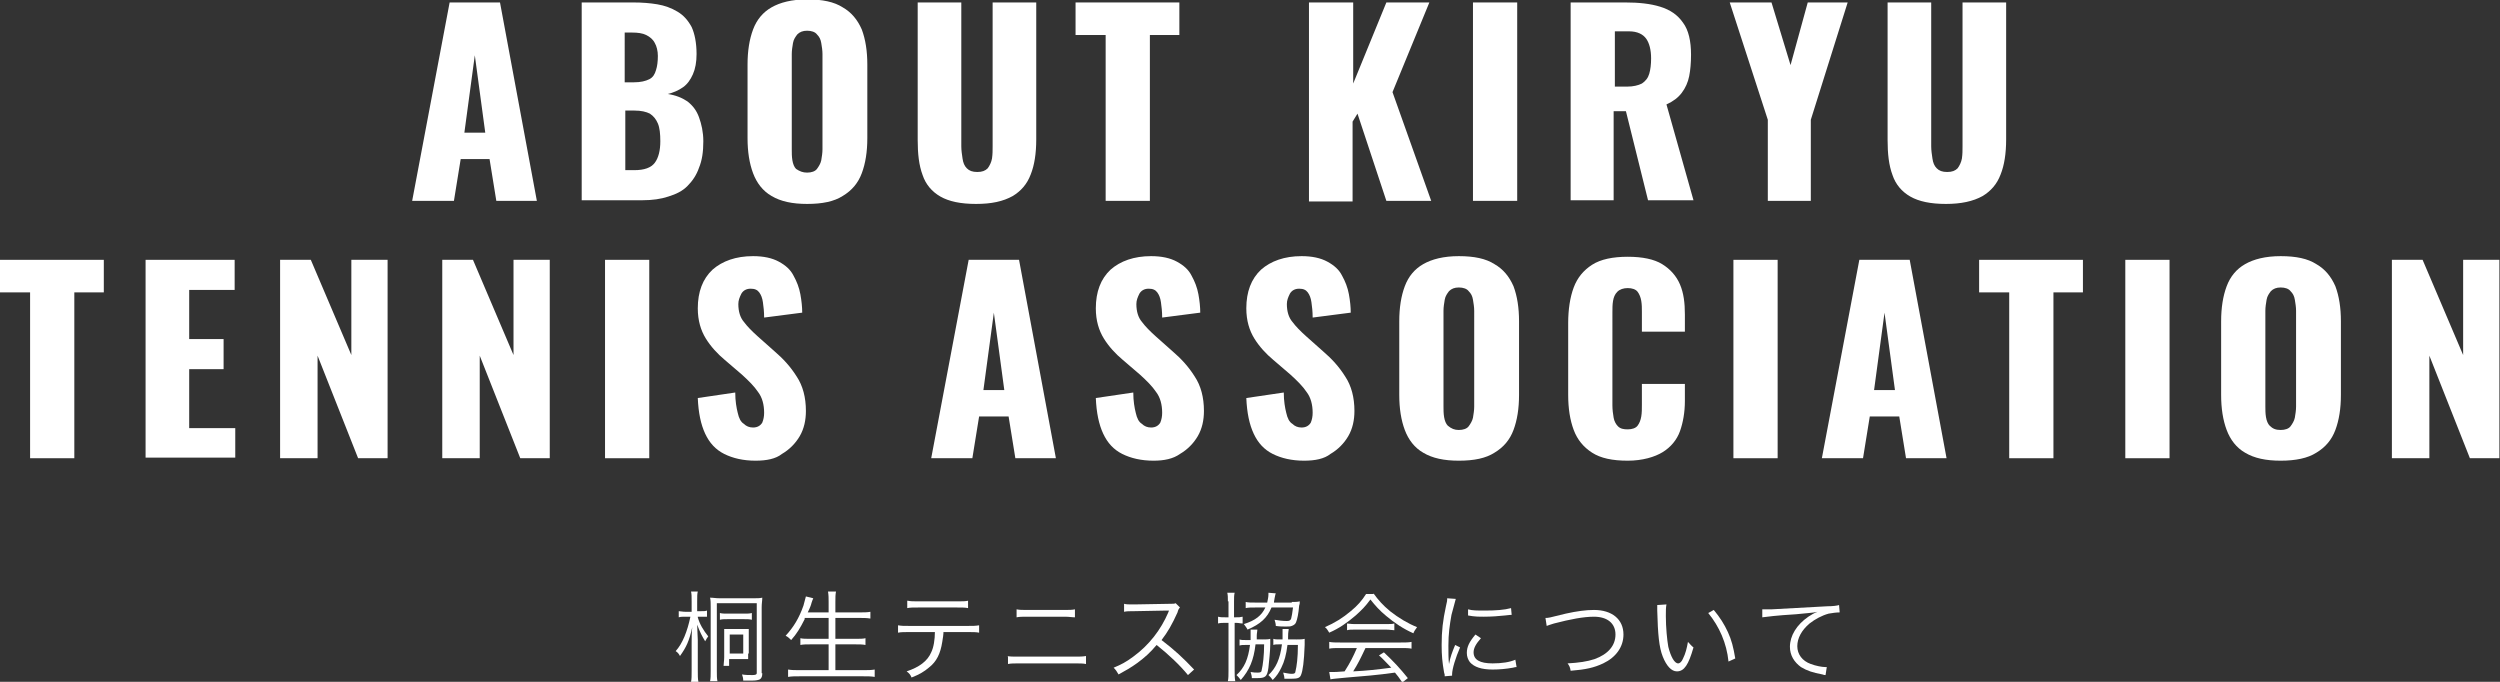 <?xml version="1.0" encoding="utf-8"?>
<!-- Generator: Adobe Illustrator 24.0.1, SVG Export Plug-In . SVG Version: 6.00 Build 0)  -->
<svg version="1.1" id="レイヤー_1" xmlns="http://www.w3.org/2000/svg" xmlns:xlink="http://www.w3.org/1999/xlink" x="0px"
	 y="0px" width="407px" height="111px" viewBox="0 0 407 111" style="enable-background:new 0 0 407 111;" xml:space="preserve">
<rect x="0" y="0" width="407" height="111" fill="#333333" stroke="none"/>
<style type="text/css">
	.st0{fill:#FFFFFF;}
</style>
<g>
	<g>
		<g>
			<path class="st0" d="M67.1,32.7l6.1-32.3h8.2l6,32.3h-6.6l-1.1-6.8H75l-1.1,6.8H67.1z M75.6,21.6h3.4L77.3,9L75.6,21.6z"/>
			<path class="st0" d="M94.7,32.7V0.4h8.4c1.4,0,2.7,0.1,3.9,0.3c1.2,0.2,2.3,0.6,3.3,1.2c1,0.6,1.7,1.4,2.3,2.5
				c0.5,1.1,0.8,2.6,0.8,4.4c0,1.3-0.2,2.4-0.6,3.3c-0.4,0.9-0.9,1.6-1.6,2.1c-0.7,0.5-1.6,0.9-2.5,1.1c1.3,0.2,2.3,0.6,3.2,1.2
				c0.9,0.7,1.5,1.5,1.9,2.6c0.4,1.1,0.7,2.4,0.7,3.9c0,1.7-0.2,3.1-0.7,4.3c-0.4,1.2-1.1,2.2-1.9,3c-0.8,0.8-1.8,1.3-3.1,1.7
				c-1.2,0.4-2.6,0.6-4.2,0.6H94.7z M101.8,13.4h1.4c1.1,0,1.9-0.2,2.5-0.5c0.6-0.3,0.9-0.8,1.1-1.5c0.2-0.6,0.3-1.4,0.3-2.3
				c0-0.8-0.2-1.6-0.5-2.1c-0.3-0.6-0.8-1-1.4-1.3c-0.6-0.3-1.4-0.4-2.3-0.4h-1.2V13.4z M101.8,27.7h1.5c1.6,0,2.7-0.4,3.3-1.2
				c0.6-0.8,0.9-2,0.9-3.5c0-1.2-0.1-2.2-0.4-2.9c-0.3-0.7-0.7-1.2-1.3-1.6c-0.6-0.3-1.4-0.5-2.5-0.5h-1.5V27.7z"/>
			<path class="st0" d="M131.4,33.2c-2.4,0-4.3-0.4-5.8-1.3c-1.4-0.8-2.4-2.1-3-3.7c-0.6-1.6-0.9-3.5-0.9-5.7v-12
				c0-2.2,0.3-4.1,0.9-5.7c0.6-1.6,1.6-2.8,3-3.6c1.4-0.8,3.3-1.3,5.8-1.3c2.5,0,4.4,0.4,5.8,1.3c1.4,0.8,2.4,2,3.1,3.6
				c0.6,1.6,0.9,3.5,0.9,5.7v12c0,2.2-0.3,4.1-0.9,5.7c-0.6,1.6-1.6,2.8-3.1,3.7C135.8,32.8,133.9,33.2,131.4,33.2z M131.4,28.1
				c0.7,0,1.3-0.2,1.6-0.6c0.3-0.4,0.6-0.9,0.7-1.4c0.1-0.6,0.2-1.2,0.2-1.8V8.8c0-0.6-0.1-1.2-0.2-1.8c-0.1-0.6-0.3-1-0.7-1.4
				c-0.3-0.4-0.9-0.6-1.6-0.6c-0.7,0-1.2,0.2-1.6,0.6c-0.3,0.4-0.6,0.8-0.7,1.4c-0.1,0.6-0.2,1.2-0.2,1.8v15.5c0,0.6,0,1.2,0.1,1.8
				c0.1,0.6,0.3,1.1,0.6,1.4C130.2,27.9,130.7,28.1,131.4,28.1z"/>
			<path class="st0" d="M158.9,33.2c-2.5,0-4.4-0.4-5.8-1.2c-1.4-0.8-2.4-2-2.9-3.5c-0.6-1.6-0.8-3.5-0.8-5.7V0.4h7.1v23.4
				c0,0.7,0.1,1.3,0.2,2c0.1,0.7,0.3,1.2,0.7,1.6s0.9,0.6,1.7,0.6c0.8,0,1.3-0.2,1.7-0.6c0.3-0.4,0.6-1,0.7-1.6
				c0.1-0.7,0.1-1.3,0.1-2V0.4h7.1v22.3c0,2.3-0.3,4.2-0.9,5.7c-0.6,1.6-1.6,2.7-2.9,3.5C163.3,32.8,161.4,33.2,158.9,33.2z"/>
			<path class="st0" d="M180,32.7v-27h-4.9V0.4H192v5.3h-4.8v27H180z"/>
			<path class="st0" d="M213.1,32.7V0.4h7.2v13.2l5.4-13.2h7l-6,14.6l6.3,17.7h-7.3L221,18.5l-0.8,1.3v13H213.1z"/>
			<path class="st0" d="M239.8,32.7V0.4h7.2v32.3H239.8z"/>
			<path class="st0" d="M255.7,32.7V0.4h8.9c2.2,0,4.1,0.2,5.7,0.7c1.6,0.5,2.8,1.3,3.7,2.6c0.9,1.2,1.3,3,1.3,5.2
				c0,1.3-0.1,2.5-0.3,3.5c-0.2,1-0.6,1.9-1.2,2.7c-0.6,0.8-1.4,1.4-2.5,1.9l4.4,15.6h-7.4l-3.6-14.5h-2v14.5H255.7z M262.9,14.1h2
				c1,0,1.8-0.2,2.4-0.5c0.6-0.4,1-0.9,1.2-1.6c0.2-0.7,0.3-1.5,0.3-2.5c0-1.4-0.3-2.5-0.8-3.2s-1.4-1.2-2.8-1.2h-2.3V14.1z"/>
			<path class="st0" d="M287.8,32.7V19.5l-6.2-19.1h6.8l3.1,10.2l2.8-10.2h6.5l-6,19.1v13.2H287.8z"/>
			<path class="st0" d="M316.8,33.2c-2.5,0-4.4-0.4-5.8-1.2c-1.4-0.8-2.4-2-2.9-3.5c-0.6-1.6-0.8-3.5-0.8-5.7V0.4h7.1v23.4
				c0,0.7,0.1,1.3,0.2,2c0.1,0.7,0.3,1.2,0.7,1.6c0.4,0.4,0.9,0.6,1.7,0.6c0.8,0,1.3-0.2,1.7-0.6c0.3-0.4,0.6-1,0.7-1.6
				c0.1-0.7,0.1-1.3,0.1-2V0.4h7.1v22.3c0,2.3-0.3,4.2-0.9,5.7c-0.6,1.6-1.6,2.7-2.9,3.5C321.2,32.8,319.2,33.2,316.8,33.2z"/>
			<path class="st0" d="M4.9,74.6v-27H0v-5.3h16.9v5.3h-4.8v27H4.9z"/>
			<path class="st0" d="M23.7,74.6V42.3h14.5v4.9h-7.4v8h5.6v4.9h-5.6v9.6h7.5v4.8H23.7z"/>
			<path class="st0" d="M45.6,74.6V42.3h5l6.6,15.5V42.3h5.9v32.3h-4.8l-6.6-16.7v16.7H45.6z"/>
			<path class="st0" d="M72,74.6V42.3h5l6.6,15.5V42.3h5.9v32.3h-4.8l-6.6-16.7v16.7H72z"/>
			<path class="st0" d="M98.5,74.6V42.3h7.2v32.3H98.5z"/>
			<path class="st0" d="M123,75c-2,0-3.7-0.4-5.1-1.1c-1.4-0.7-2.4-1.8-3.1-3.3c-0.7-1.5-1.1-3.4-1.2-5.8l6.1-0.9
				c0,1.4,0.2,2.5,0.4,3.3c0.2,0.9,0.5,1.5,1,1.8c0.4,0.4,0.9,0.6,1.5,0.6c0.7,0,1.2-0.3,1.5-0.8c0.2-0.5,0.3-1,0.3-1.6
				c0-1.3-0.3-2.5-1-3.4c-0.6-0.9-1.5-1.8-2.6-2.8l-2.8-2.4c-1.2-1-2.3-2.2-3.1-3.5c-0.8-1.3-1.3-2.9-1.3-4.9c0-2.7,0.8-4.8,2.4-6.3
				c1.6-1.4,3.8-2.2,6.6-2.2c1.7,0,3.1,0.3,4.2,0.9c1.1,0.6,1.9,1.3,2.4,2.3c0.5,0.9,0.9,1.9,1.1,3s0.3,2.1,0.3,3l-6.2,0.8
				c0-1-0.1-1.8-0.2-2.5c-0.1-0.7-0.3-1.2-0.6-1.6c-0.3-0.4-0.7-0.6-1.4-0.6c-0.7,0-1.2,0.3-1.5,0.8c-0.3,0.6-0.5,1.1-0.5,1.7
				c0,1.2,0.3,2.2,0.9,2.9c0.6,0.8,1.3,1.5,2.3,2.4l2.7,2.4c1.4,1.2,2.6,2.5,3.6,4.1c1,1.5,1.5,3.4,1.5,5.6c0,1.5-0.3,2.9-1,4.1
				c-0.7,1.2-1.7,2.2-2.9,2.9C126.3,74.7,124.8,75,123,75z"/>
			<path class="st0" d="M151.6,74.6l6.1-32.3h8.2l6,32.3h-6.6l-1.1-6.8h-4.8l-1.1,6.8H151.6z M160.1,63.5h3.4l-1.7-12.6L160.1,63.5z
				"/>
			<path class="st0" d="M187.8,75c-2,0-3.7-0.4-5.1-1.1c-1.4-0.7-2.4-1.8-3.1-3.3c-0.7-1.5-1.1-3.4-1.2-5.8l6.1-0.9
				c0,1.4,0.2,2.5,0.4,3.3c0.2,0.9,0.5,1.5,1,1.8c0.4,0.4,0.9,0.6,1.5,0.6c0.7,0,1.2-0.3,1.5-0.8c0.2-0.5,0.3-1,0.3-1.6
				c0-1.3-0.3-2.5-1-3.4c-0.6-0.9-1.5-1.8-2.6-2.8l-2.8-2.4c-1.2-1-2.3-2.2-3.1-3.5c-0.8-1.3-1.3-2.9-1.3-4.9c0-2.7,0.8-4.8,2.4-6.3
				c1.6-1.4,3.8-2.2,6.6-2.2c1.7,0,3.1,0.3,4.2,0.9c1.1,0.6,1.9,1.3,2.4,2.3c0.5,0.9,0.9,1.9,1.1,3s0.3,2.1,0.3,3l-6.2,0.8
				c0-1-0.1-1.8-0.2-2.5c-0.1-0.7-0.3-1.2-0.6-1.6c-0.3-0.4-0.7-0.6-1.4-0.6c-0.7,0-1.2,0.3-1.5,0.8c-0.3,0.6-0.5,1.1-0.5,1.7
				c0,1.2,0.3,2.2,0.9,2.9c0.6,0.8,1.3,1.5,2.3,2.4l2.7,2.4c1.4,1.2,2.6,2.5,3.6,4.1c1,1.5,1.5,3.4,1.5,5.6c0,1.5-0.3,2.9-1,4.1
				c-0.7,1.2-1.7,2.2-2.9,2.9C191,74.7,189.5,75,187.8,75z"/>
			<path class="st0" d="M212.3,75c-2,0-3.7-0.4-5.1-1.1c-1.4-0.7-2.4-1.8-3.1-3.3c-0.7-1.5-1.1-3.4-1.2-5.8l6.1-0.9
				c0,1.4,0.2,2.5,0.4,3.3c0.2,0.9,0.5,1.5,1,1.8c0.4,0.4,0.9,0.6,1.5,0.6c0.7,0,1.2-0.3,1.5-0.8c0.2-0.5,0.3-1,0.3-1.6
				c0-1.3-0.3-2.5-1-3.4c-0.6-0.9-1.5-1.8-2.6-2.8l-2.8-2.4c-1.2-1-2.3-2.2-3.1-3.5c-0.8-1.3-1.3-2.9-1.3-4.9c0-2.7,0.8-4.8,2.4-6.3
				c1.6-1.4,3.8-2.2,6.6-2.2c1.7,0,3.1,0.3,4.2,0.9c1.1,0.6,1.9,1.3,2.4,2.3c0.5,0.9,0.9,1.9,1.1,3s0.3,2.1,0.3,3l-6.2,0.8
				c0-1-0.1-1.8-0.2-2.5c-0.1-0.7-0.3-1.2-0.6-1.6c-0.3-0.4-0.7-0.6-1.4-0.6c-0.7,0-1.2,0.3-1.5,0.8c-0.3,0.6-0.5,1.1-0.5,1.7
				c0,1.2,0.3,2.2,0.9,2.9c0.6,0.8,1.3,1.5,2.3,2.4l2.7,2.4c1.4,1.2,2.6,2.5,3.6,4.1c1,1.5,1.5,3.4,1.5,5.6c0,1.5-0.3,2.9-1,4.1
				c-0.7,1.2-1.7,2.2-2.9,2.9C215.6,74.7,214.1,75,212.3,75z"/>
			<path class="st0" d="M237.5,75c-2.4,0-4.3-0.4-5.8-1.3c-1.4-0.8-2.4-2.1-3-3.7c-0.6-1.6-0.9-3.5-0.9-5.7v-12
				c0-2.2,0.3-4.1,0.9-5.7c0.6-1.6,1.6-2.8,3-3.6c1.4-0.8,3.3-1.3,5.8-1.3c2.5,0,4.4,0.4,5.8,1.3c1.4,0.8,2.4,2,3.1,3.6
				c0.6,1.6,0.9,3.5,0.9,5.7v12c0,2.2-0.3,4.1-0.9,5.7c-0.6,1.6-1.6,2.8-3.1,3.7C241.9,74.6,240,75,237.5,75z M237.5,70
				c0.7,0,1.3-0.2,1.6-0.6c0.3-0.4,0.6-0.9,0.7-1.4c0.1-0.6,0.2-1.2,0.2-1.8V50.6c0-0.6-0.1-1.2-0.2-1.8c-0.1-0.6-0.3-1-0.7-1.4
				c-0.3-0.4-0.9-0.6-1.6-0.6c-0.7,0-1.2,0.2-1.6,0.6c-0.3,0.4-0.6,0.8-0.7,1.4c-0.1,0.6-0.2,1.2-0.2,1.8v15.5c0,0.6,0,1.2,0.1,1.8
				c0.1,0.6,0.3,1.1,0.6,1.4C236.3,69.8,236.8,70,237.5,70z"/>
			<path class="st0" d="M265,75c-2.5,0-4.4-0.4-5.8-1.3c-1.4-0.9-2.4-2.1-3-3.7c-0.6-1.6-0.9-3.5-0.9-5.7V52.6
				c0-2.2,0.3-4.2,0.9-5.8c0.6-1.6,1.6-2.8,3-3.7c1.4-0.9,3.4-1.3,5.8-1.3c2.4,0,4.3,0.4,5.6,1.2c1.3,0.8,2.3,1.9,2.9,3.3
				c0.6,1.4,0.8,3,0.8,4.9V54h-7v-3.2c0-0.6,0-1.2-0.1-1.8c-0.1-0.6-0.3-1.1-0.6-1.5c-0.3-0.4-0.9-0.6-1.6-0.6
				c-0.7,0-1.3,0.2-1.7,0.6c-0.4,0.4-0.6,0.9-0.7,1.5c-0.1,0.6-0.1,1.2-0.1,1.9V66c0,0.7,0.1,1.4,0.2,2c0.1,0.6,0.4,1.1,0.7,1.4
				c0.4,0.4,0.9,0.5,1.6,0.5c0.7,0,1.3-0.2,1.6-0.6c0.3-0.4,0.5-0.9,0.6-1.5c0.1-0.6,0.1-1.2,0.1-1.9v-3.4h7v2.8
				c0,1.8-0.3,3.5-0.8,4.9c-0.5,1.4-1.5,2.6-2.8,3.4S267.4,75,265,75z"/>
			<path class="st0" d="M282.2,74.6V42.3h7.2v32.3H282.2z"/>
			<path class="st0" d="M296.6,74.6l6.1-32.3h8.2l6,32.3h-6.6l-1.1-6.8h-4.8l-1.1,6.8H296.6z M305.1,63.5h3.4l-1.7-12.6L305.1,63.5z
				"/>
			<path class="st0" d="M327.1,74.6v-27h-4.9v-5.3h16.9v5.3h-4.8v27H327.1z"/>
			<path class="st0" d="M346,74.6V42.3h7.2v32.3H346z"/>
			<path class="st0" d="M371.3,75c-2.4,0-4.3-0.4-5.8-1.3c-1.4-0.8-2.4-2.1-3-3.7c-0.6-1.6-0.9-3.5-0.9-5.7v-12
				c0-2.2,0.3-4.1,0.9-5.7c0.6-1.6,1.6-2.8,3-3.6c1.4-0.8,3.3-1.3,5.8-1.3c2.5,0,4.4,0.4,5.8,1.3c1.4,0.8,2.4,2,3.1,3.6
				c0.6,1.6,0.9,3.5,0.9,5.7v12c0,2.2-0.3,4.1-0.9,5.7c-0.6,1.6-1.6,2.8-3.1,3.7C375.7,74.6,373.7,75,371.3,75z M371.3,70
				c0.7,0,1.3-0.2,1.6-0.6c0.3-0.4,0.6-0.9,0.7-1.4c0.1-0.6,0.2-1.2,0.2-1.8V50.6c0-0.6-0.1-1.2-0.2-1.8c-0.1-0.6-0.3-1-0.7-1.4
				c-0.3-0.4-0.9-0.6-1.6-0.6c-0.7,0-1.2,0.2-1.6,0.6c-0.3,0.4-0.6,0.8-0.7,1.4c-0.1,0.6-0.2,1.2-0.2,1.8v15.5c0,0.6,0,1.2,0.1,1.8
				c0.1,0.6,0.3,1.1,0.6,1.4C370,69.8,370.5,70,371.3,70z"/>
			<path class="st0" d="M389.4,74.6V42.3h5l6.6,15.5V42.3h5.9v32.3h-4.8l-6.6-16.7v16.7H389.4z"/>
		</g>
	</g>
	<g>
		<g>
			<path class="st0" d="M113.6,100.5c0.3,1.1,0.9,2.1,1.7,3.1c-0.2,0.3-0.3,0.4-0.5,0.8c-0.6-1-0.8-1.4-1.3-2.7c0,0.8,0.1,2,0.1,2.5
				v4.9c0,0.9,0,1.4,0.1,1.9h-1.2c0.1-0.4,0.1-1,0.1-1.9v-4.5c0-0.6,0-1.7,0.1-2.5c-0.5,2.3-1,3.3-2,4.7c-0.2-0.4-0.4-0.6-0.7-0.8
				c1.1-1.2,1.9-3.2,2.4-5.6h-0.8c-0.5,0-0.8,0-1.1,0.1v-1c0.3,0,0.6,0.1,1.1,0.1h1v-1.6c0-0.9,0-1.3-0.1-1.7h1.1
				c-0.1,0.4-0.1,0.8-0.1,1.6v1.6h0.6c0.5,0,0.7,0,1-0.1v1c-0.4,0-0.7,0-1,0H113.6z M124.1,109.6c0,0.5-0.1,0.8-0.4,1
				c-0.2,0.1-0.6,0.2-1.2,0.2c-0.4,0-1,0-1.5,0c0-0.4-0.1-0.7-0.2-1c0.6,0.1,1.1,0.1,1.7,0.1c0.5,0,0.7-0.1,0.7-0.3V98.2h-6.5v11
				c0,0.8,0,1.2,0.1,1.7h-1.2c0.1-0.5,0.1-0.9,0.1-1.7V98.8c0-0.6,0-1.1-0.1-1.5c0.5,0,0.9,0.1,1.6,0.1h5.3c0.8,0,1.2,0,1.6-0.1
				c0,0.5-0.1,0.9-0.1,1.6V109.6z M122.4,100.9c-0.4-0.1-0.7-0.1-1.2-0.1h-2.8c-0.5,0-0.8,0-1.2,0.1v-1.1c0.4,0.1,0.7,0.1,1.2,0.1
				h2.8c0.5,0,0.8,0,1.2-0.1V100.9z M121.8,106.4c0,0.4,0,0.7,0,0.9c-0.3,0-0.7,0-1.1,0h-2v1.1h-0.9c0-0.4,0.1-0.8,0.1-1.4v-3.5
				c0-0.5,0-0.8,0-1.1c0.4,0,0.6,0,1,0h1.9c0.5,0,0.8,0,1.1,0c0,0.3,0,0.4,0,0.9V106.4z M118.8,106.4h2.2v-3.1h-2.2V106.4z"/>
			<path class="st0" d="M131,100.8c-0.7,1.4-1.3,2.4-2.2,3.4c-0.3-0.3-0.5-0.5-0.9-0.7c1.3-1.4,2.2-2.9,2.9-4.9
				c0.2-0.7,0.3-1.1,0.4-1.5l1.2,0.3c-0.1,0.2-0.2,0.5-0.3,0.8c0,0.1-0.2,0.7-0.6,1.5h3.4v-1.7c0-0.6,0-1.1-0.1-1.7h1.3
				c-0.1,0.5-0.1,1-0.1,1.7v1.7h3.9c0.7,0,1.3,0,1.8-0.1v1.1c-0.6-0.1-1.1-0.1-1.8-0.1h-3.9v3.4h3.2c0.8,0,1.3,0,1.7-0.1v1.1
				c-0.5-0.1-1-0.1-1.7-0.1h-3.2v4.2h4.5c0.8,0,1.3,0,1.9-0.1v1.2c-0.6-0.1-1.1-0.1-1.9-0.1h-10.3c-0.8,0-1.3,0-1.9,0.1v-1.2
				c0.6,0.1,1.1,0.1,1.9,0.1h4.7v-4.2h-2.9c-0.7,0-1.2,0-1.7,0.1v-1.1c0.4,0.1,0.9,0.1,1.7,0.1h2.9v-3.4H131z"/>
			<path class="st0" d="M153.6,102.8c0,0.5-0.1,1.1-0.2,1.7c-0.3,1.9-0.9,3.2-2.2,4.2c-0.7,0.6-1.5,1.1-2.8,1.6
				c-0.2-0.5-0.4-0.7-0.8-1c2.1-0.7,3.4-1.7,4-3.1c0.4-0.8,0.6-2.1,0.6-3.3H148c-0.8,0-1.3,0-1.8,0.1v-1.2c0.6,0.1,0.9,0.1,1.9,0.1
				h9.4c0.9,0,1.3,0,1.9-0.1v1.2c-0.5-0.1-1-0.1-1.8-0.1H153.6z M147.8,97.8c0.5,0.1,0.8,0.1,1.8,0.1h6.2c1,0,1.3,0,1.8-0.1V99
				c-0.5-0.1-0.9-0.1-1.8-0.1h-6.3c-0.9,0-1.3,0-1.8,0.1V97.8z"/>
			<path class="st0" d="M163.9,106.8c0.6,0.1,0.9,0.1,1.9,0.1h9.1c0.9,0,1.3,0,1.9-0.1v1.3c-0.5-0.1-1-0.1-1.8-0.1h-9.1
				c-0.8,0-1.3,0-1.8,0.1V106.8z M165.5,99.2c0.5,0.1,0.9,0.1,1.7,0.1h6.1c0.8,0,1.2,0,1.7-0.1v1.3c-0.5,0-0.9-0.1-1.7-0.1h-6.1
				c-0.8,0-1.2,0-1.7,0.1V99.2z"/>
			<path class="st0" d="M193.4,109.9c-1.3-1.6-3.1-3.3-5.1-4.9c-1.1,1.3-1.9,2-3.1,2.9c-1.1,0.8-2,1.3-3.1,1.9
				c-0.3-0.5-0.4-0.7-0.8-1.1c1.2-0.5,2-0.9,3.2-1.8c2.6-1.9,4.5-4.4,5.7-7.2c0-0.1,0-0.1,0.1-0.2c0,0,0-0.1,0-0.1
				c-0.1,0-0.2,0-0.4,0l-5.3,0.1c-0.7,0-1.2,0-1.6,0.1l0-1.3c0.4,0.1,0.7,0.1,1.3,0.1c0,0,0.2,0,0.4,0l5.7-0.1c0.6,0,0.8,0,1-0.1
				l0.7,0.7c-0.2,0.2-0.3,0.4-0.4,0.8c-0.9,2-1.6,3.2-2.6,4.5c2.1,1.6,3.5,2.9,5.3,4.8L193.4,109.9z"/>
			<path class="st0" d="M199.9,97.9c0-0.6,0-1-0.1-1.4h1.2c-0.1,0.4-0.1,0.8-0.1,1.4v2.6h0.2c0.6,0,0.8,0,1.2-0.1v1.1
				c-0.4,0-0.6-0.1-1.1-0.1h-0.2v7.8c0,0.7,0,1.1,0.1,1.7h-1.2c0.1-0.5,0.1-1,0.1-1.7v-7.8h-0.4c-0.6,0-0.9,0-1.3,0.1v-1.1
				c0.4,0.1,0.7,0.1,1.3,0.1h0.4V97.9z M205.5,104.1c0.6,0,1,0,1.3-0.1c0,0.3,0,0.5,0,0.9c0,1-0.2,2.8-0.3,3.8
				c-0.2,1.5-0.5,1.7-1.9,1.7c-0.2,0-0.5,0-0.8,0c0-0.4-0.1-0.6-0.2-1c0.5,0.1,0.8,0.1,1.2,0.1c0.4,0,0.6-0.1,0.6-0.4
				c0.2-0.8,0.4-2.4,0.4-4.2h-1.4c-0.3,2.6-1,4.2-2.4,5.8c-0.3-0.4-0.4-0.5-0.7-0.8c1.3-1.2,1.9-2.6,2.2-4.9h-0.8
				c-0.4,0-0.6,0-0.9,0.1v-1c0.3,0.1,0.5,0.1,1,0.1h0.8c0-0.4,0-0.6,0-0.9c0-0.3,0-0.5,0-0.8h1.1c0,0.3-0.1,0.6-0.1,1
				c0,0.2,0,0.3,0,0.6H205.5z M210.3,98c0.5,0,0.9,0,1.3-0.1c0,0.4,0,0.4-0.1,0.7c-0.1,1.3-0.3,2.2-0.5,2.7
				c-0.1,0.3-0.4,0.5-0.7,0.6c-0.2,0.1-0.5,0.1-1,0.1c-0.4,0-1,0-1.6-0.1c0-0.4-0.1-0.6-0.2-1c0.6,0.1,1.3,0.2,2,0.2
				c0.4,0,0.6-0.1,0.7-0.4c0.1-0.4,0.2-0.9,0.3-1.8H207c-0.7,1.7-1.8,2.7-3.9,3.6c-0.2-0.4-0.4-0.6-0.6-0.9c1.9-0.6,2.9-1.4,3.5-2.7
				h-1.6c-0.7,0-1.2,0-1.6,0.1v-1c0.4,0.1,0.9,0.1,1.6,0.1h1.9c0.1-0.5,0.2-0.9,0.2-1.3c0-0.1,0-0.2,0-0.3l1.2,0.1
				c-0.1,0.2-0.1,0.4-0.2,0.8c0,0.2-0.1,0.4-0.1,0.7H210.3z M211.1,104.1c0.6,0,0.9,0,1.3-0.1c0,0.3,0,0.6,0,1
				c-0.1,2.7-0.3,4.2-0.6,4.9c-0.2,0.5-0.6,0.6-1.6,0.6c-0.6,0-0.7,0-1.1,0c0-0.4-0.1-0.6-0.2-1c0.6,0.1,1,0.2,1.4,0.2
				c0.4,0,0.6-0.1,0.6-0.4c0.2-0.8,0.4-2.2,0.4-4.3h-1.7c-0.2,1.6-0.5,2.7-1,3.7c-0.4,0.8-0.7,1.3-1.4,2c-0.2-0.3-0.4-0.5-0.7-0.8
				c1.2-1.1,1.9-2.6,2.2-5h-0.4c-0.5,0-0.7,0-1,0.1v-1c0.3,0.1,0.5,0.1,1,0.1h0.5c0-0.5,0-0.7,0-1c0-0.3,0-0.4,0-0.7h1
				c0,0.3-0.1,0.4-0.1,1.3c0,0.1,0,0.2,0,0.4H211.1z"/>
			<path class="st0" d="M223.6,96.6c0.8,1.1,1.5,1.9,2.7,2.9c1.4,1.1,2.9,2,4.4,2.6c-0.3,0.4-0.5,0.7-0.6,1
				c-1.6-0.7-3.1-1.7-4.4-2.8c-1.1-0.9-1.8-1.7-2.6-2.7c-0.8,1.1-1.4,1.7-2.4,2.6c-1.4,1.2-2.7,2.1-4.3,2.8
				c-0.2-0.3-0.4-0.7-0.7-0.9c1.6-0.7,2.9-1.5,4.2-2.6c1.1-0.9,1.8-1.7,2.5-2.8H223.6z M218.2,105.5c-0.8,0-1.3,0-1.8,0.1v-1.1
				c0.5,0.1,1,0.1,1.8,0.1h9.8c0.8,0,1.3,0,1.8-0.1v1.1c-0.5-0.1-1-0.1-1.8-0.1h-5.7c-0.9,1.9-1.2,2.5-2,3.8
				c2.2-0.1,3.9-0.3,6.2-0.6c-1-1-1.2-1.3-2-2l0.8-0.5c1.6,1.5,2.7,2.7,3.9,4.2l-0.9,0.7c-0.6-0.9-0.8-1.1-1.2-1.6
				c-2.8,0.4-5.3,0.6-7.8,0.8c-2,0.2-2.3,0.2-2.7,0.3l-0.2-1.2c0.3,0,0.6,0,0.8,0c0.3,0,0.3,0,1.7-0.1c0.9-1.4,1.4-2.4,2-3.8H218.2z
				 M219.2,101.5c0.3,0,0.7,0.1,1.3,0.1h5.2c0.6,0,1,0,1.3-0.1v1.1c-0.3,0-0.8-0.1-1.3-0.1h-5.2c-0.5,0-0.9,0-1.2,0.1V101.5z"/>
			<path class="st0" d="M237,97.5c-0.2,0.7-0.4,1.5-0.7,2.6c-0.3,1.7-0.5,3.1-0.5,5c0,1.2,0,2.2,0.1,3c0.2-1.1,0.5-1.9,1-3.1
				l0.8,0.4c-0.7,1.6-1.3,3.5-1.3,4.4c0,0,0,0.1,0,0.2l-1.2,0.1c0-0.3,0-0.3-0.1-0.6c-0.3-1.7-0.4-2.8-0.4-4.5c0-2.3,0.2-4,0.7-6.3
				c0.2-0.8,0.2-0.9,0.2-1.3L237,97.5z M241.1,103.9c-0.8,0.9-1.2,1.6-1.2,2.3c0,1.2,1,1.8,3.1,1.8c1.5,0,2.8-0.2,3.7-0.6l0.2,1.2
				c-0.2,0-0.2,0-0.6,0.1c-1.1,0.2-2.2,0.3-3.3,0.3c-1.8,0-3-0.4-3.7-1.2c-0.3-0.4-0.5-0.9-0.5-1.5c0-1,0.4-1.8,1.4-3L241.1,103.9z
				 M239,99.2c0.7,0.2,1.5,0.2,2.7,0.2c1.8,0,3.2-0.1,4.3-0.4l0.1,1.1c0,0-0.4,0-1.1,0.1c-0.9,0.1-2.2,0.2-3.4,0.2
				c-0.9,0-1.5,0-2.6-0.2L239,99.2z"/>
			<path class="st0" d="M251.6,100.6c0.5,0,0.5,0,3.3-0.7c1.8-0.4,3.3-0.6,4.6-0.6c2.9,0,4.8,1.5,4.8,4c0,2-1.2,3.7-3.3,4.7
				c-1.5,0.7-2.8,1-5.3,1.2c-0.1-0.6-0.2-0.8-0.5-1.2c1.8-0.1,3.2-0.3,4.4-0.7c2.2-0.8,3.4-2.2,3.4-4c0-1.8-1.3-2.9-3.5-2.9
				c-1.7,0-3.8,0.4-6.5,1.1c-0.7,0.2-0.9,0.3-1.2,0.4L251.6,100.6z"/>
			<path class="st0" d="M271.3,98.4c-0.1,0.5-0.1,1-0.1,1.9c0,1.8,0.2,3.9,0.4,5c0.4,1.6,1,2.7,1.6,2.7c0.3,0,0.6-0.3,0.8-0.8
				c0.4-0.8,0.6-1.6,0.8-2.7c0.4,0.4,0.5,0.6,0.9,0.9c-0.8,2.8-1.5,3.9-2.7,3.9c-0.9,0-1.7-0.9-2.3-2.4c-0.6-1.5-0.8-3.6-0.9-7.5
				c0-0.6,0-0.7,0-0.9L271.3,98.4z M279,99.3c1,1.2,1.7,2.3,2.3,3.6c0.6,1.3,0.9,2.5,1.2,4.3l-1.1,0.5c-0.3-3-1.5-5.7-3.3-7.9
				L279,99.3z"/>
			<path class="st0" d="M286.9,99.2c0.3,0,0.5,0,0.6,0c0.2,0,0.4,0,0.9,0c1.9-0.1,7-0.4,9.1-0.5c0.9,0,1.6-0.1,1.9-0.2l0.1,1.2
				c-0.6,0-1.2,0.1-1.8,0.2c-1.1,0.3-2.2,0.9-3.1,1.6c-1.3,1.1-2,2.4-2,3.7c0,1.3,0.8,2.4,2.2,2.9c0.8,0.3,1.8,0.5,2.4,0.5
				c0,0,0.1,0,0.2,0l-0.2,1.3c-0.2,0-0.2,0-0.5-0.1c-1.6-0.3-2.5-0.6-3.5-1.2c-1.1-0.8-1.8-1.9-1.8-3.3c0-1.8,1.1-3.6,3-4.9
				c0.5-0.3,0.9-0.6,1.5-0.8c-0.9,0.2-1.7,0.2-3.5,0.4c-3.3,0.2-4.7,0.4-5.5,0.5L286.9,99.2z"/>
		</g>
	</g>
</g>
</svg>
